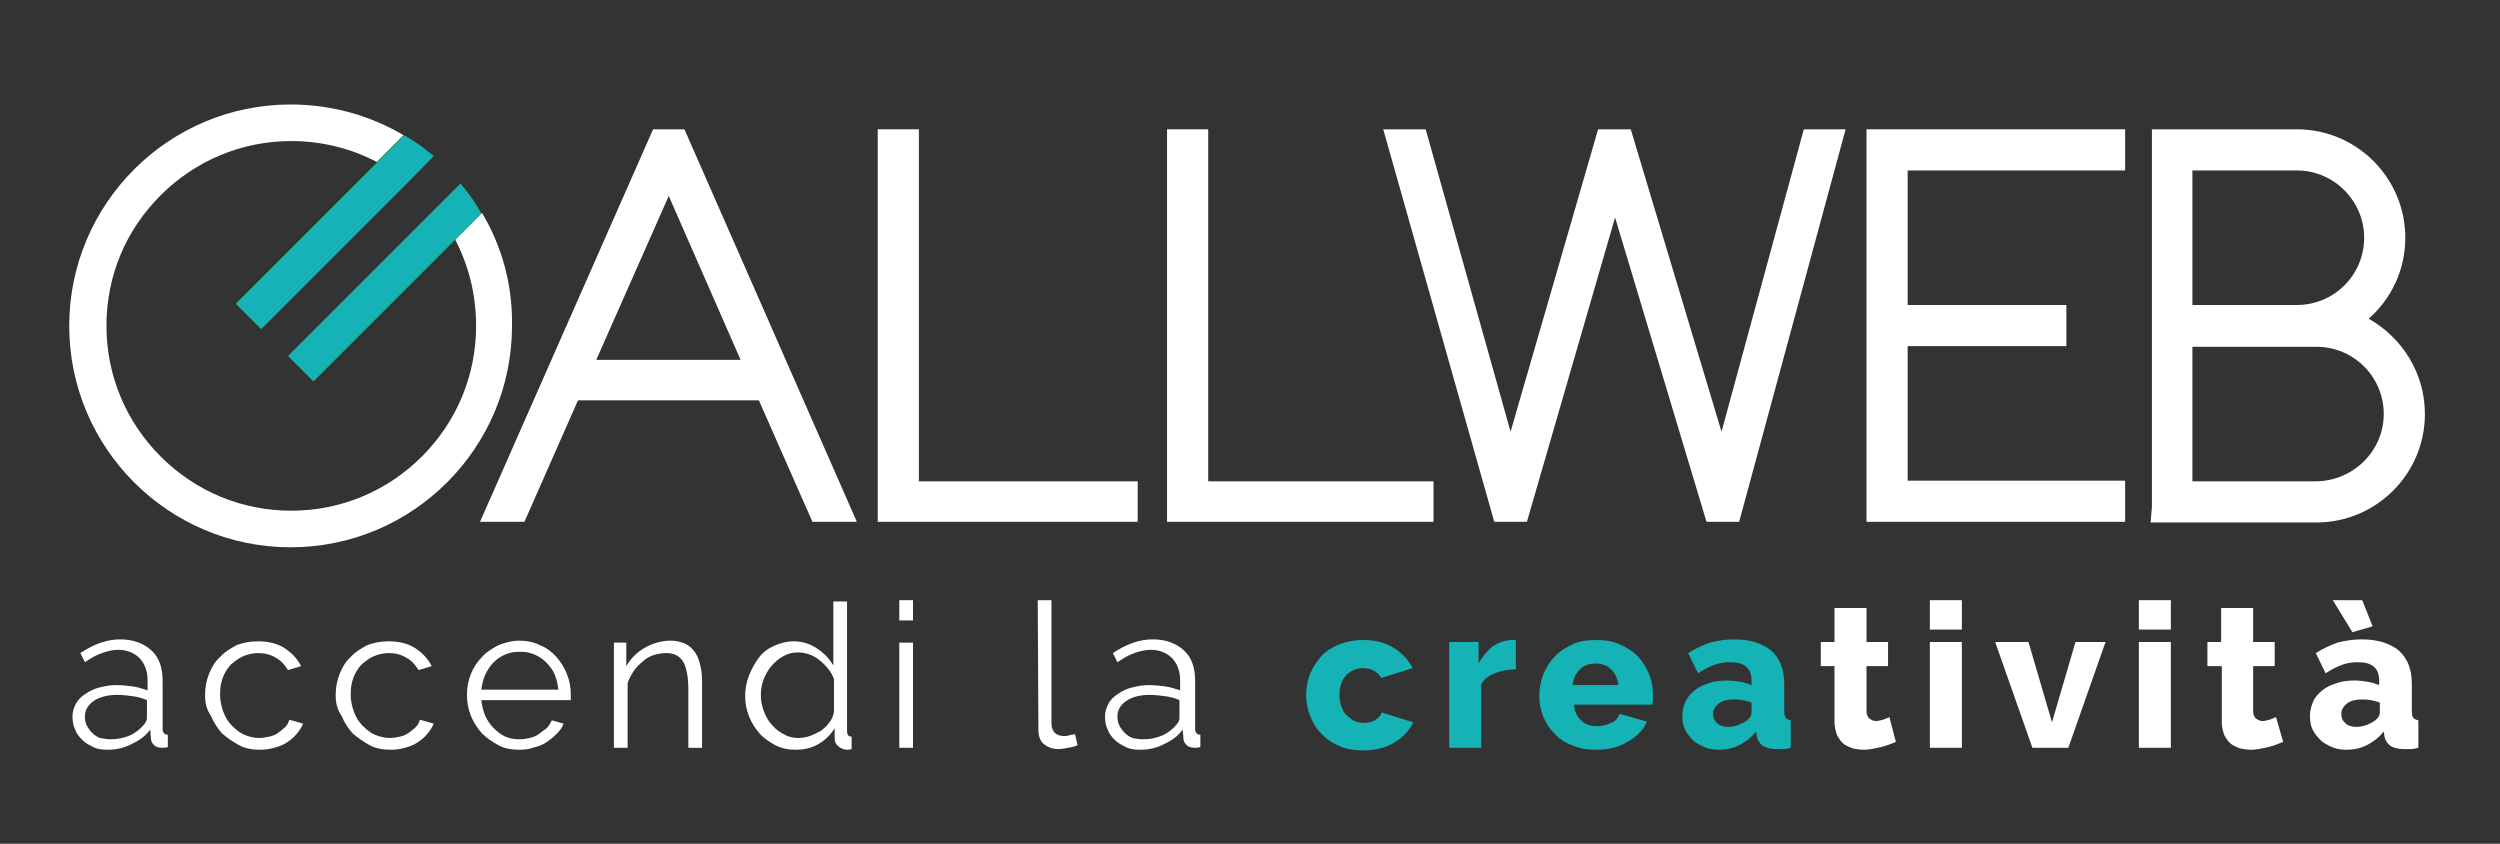 <svg width="1200" height="405" viewBox="0 0 1200 405" fill="none" xmlns="http://www.w3.org/2000/svg">
<rect x="0" y="0" width="1200" height="405" fill="#333333" stroke="none"/>
<path d="M231.348 102.194L218.495 115.047C225.078 127.586 228.527 141.693 228.527 156.426C228.527 179.937 219.436 202.194 202.508 219.122C185.893 235.737 163.636 245.141 139.812 245.141C116.301 245.141 94.044 236.05 77.116 219.122C60.502 202.508 51.097 180.251 51.097 156.426C51.097 132.602 60.188 110.658 77.116 93.73C93.73 77.116 115.988 67.712 139.812 67.712C154.232 67.712 168.339 71.16 180.878 77.743L193.73 64.89C177.743 55.486 159.248 50.157 139.498 50.157C80.878 50.157 33.229 97.806 33.229 156.426C33.229 215.047 80.878 262.696 139.498 262.696C198.119 262.696 245.768 215.047 245.768 156.426C246.082 136.364 240.752 117.868 231.348 102.194Z" fill="white"/>
<path d="M208.15 74.922C203.762 71.16 199.06 67.712 194.044 64.89L181.191 77.743L113.166 145.768L125.392 157.994L195.611 87.774L208.15 74.922Z" fill="#16B3B6"/>
<path d="M221.003 88.088L208.464 100.627L138.245 170.846L150.47 183.072L218.182 115.36L231.034 102.508C228.213 97.179 224.765 92.477 221.003 88.088Z" fill="#16B3B6"/>
<path d="M328.527 62.069L411.285 250.47H389.969L364.263 192.163H277.43L251.724 250.47H230.408L313.48 62.069H328.527ZM355.486 172.727L321.003 94.044L286.207 172.727H355.486Z" fill="white"/>
<path d="M546.082 231.034V250.47H421.317V62.069H441.066V231.034H546.082Z" fill="white"/>
<path d="M688.088 231.034V250.47H560.188V62.069H579.937V231.034H688.088Z" fill="white"/>
<path d="M885.894 62.069L834.796 250.47H819.122L775.235 104.389L732.915 250.47H717.241L663.95 62.069H684.326L725.078 207.21L767.085 62.069H782.759L826.332 207.21L865.831 62.069H885.894Z" fill="white"/>
<path d="M895.925 62.069H1020.06V81.818H915.674V146.395H991.85V166.144H915.674V230.721H1020.06V250.47H895.925V62.069Z" fill="white"/>
<path d="M1163.95 198.746C1163.95 227.586 1140.44 250.784 1111.91 250.784H1032.29L1032.92 243.26V62.069H1102.51C1131.35 62.069 1154.55 85.58 1154.55 114.107C1154.55 129.467 1147.96 143.26 1136.99 152.978C1152.98 162.069 1163.95 178.997 1163.95 198.746ZM1134.8 114.107C1134.8 96.552 1120.38 81.818 1102.51 81.818H1052.35V146.395H1102.51C1120.38 146.395 1134.8 131.975 1134.8 114.107ZM1144.2 198.746C1144.2 180.878 1129.78 166.458 1111.91 166.458H1052.35V231.034H1111.91C1129.78 230.721 1144.2 216.301 1144.2 198.746Z" fill="white"/>
<path d="M51.411 359.875C48.903 359.875 46.709 359.561 44.828 358.621C42.947 357.68 41.066 356.74 39.498 355.172C37.931 353.605 36.677 352.038 36.05 350.157C35.11 348.276 34.796 346.081 34.796 343.887C34.796 341.693 35.423 339.812 36.364 337.931C37.304 336.05 38.871 334.483 40.752 333.229C42.633 331.975 44.828 330.721 47.336 330.094C49.843 329.467 52.665 328.84 55.799 328.84C58.307 328.84 61.129 329.154 63.636 329.467C66.144 329.781 68.652 330.721 70.846 331.348V326.646C70.846 322.257 69.593 318.809 67.085 315.987C64.577 313.48 61.129 311.912 56.74 311.912C54.232 311.912 51.411 312.539 48.903 313.48C46.081 314.42 43.574 315.987 40.752 317.868L38.558 313.48C45.141 309.091 51.411 306.897 57.68 306.897C63.95 306.897 68.966 308.777 72.727 312.226C76.489 315.674 78.056 320.69 78.056 326.959V349.843C78.056 351.724 78.997 352.665 80.564 352.665V358.621C79.31 358.934 78.683 358.934 78.056 358.934C76.489 358.934 74.922 358.621 73.981 357.68C73.041 356.74 72.414 355.799 72.414 354.232L72.1 350.157C69.906 353.292 66.771 355.486 63.323 357.053C59.248 359.248 55.486 359.875 51.411 359.875ZM52.978 354.859C56.426 354.859 59.561 354.232 62.383 352.978C65.204 351.724 67.398 349.843 68.966 347.962C69.593 347.335 69.906 346.708 70.219 346.082C70.533 345.455 70.533 344.828 70.533 344.201V336.05C68.339 335.11 66.144 334.483 63.636 334.169C61.129 333.856 58.934 333.542 56.426 333.542C51.724 333.542 47.962 334.483 45.141 336.364C42.32 338.245 40.752 340.752 40.752 343.887C40.752 345.455 41.066 347.022 41.693 348.276C42.32 349.53 43.26 350.784 44.201 351.724C45.141 352.665 46.395 353.605 47.962 354.232C49.843 354.545 51.411 354.859 52.978 354.859Z" fill="white"/>
<path d="M98.433 333.542C98.433 330.094 99.06 326.646 100.313 323.511C101.567 320.376 103.135 317.555 105.643 315.36C107.837 312.853 110.658 311.285 113.48 309.718C116.614 308.464 120.063 307.837 123.824 307.837C128.527 307.837 132.915 308.777 136.364 310.972C139.812 313.166 142.633 315.987 144.514 319.749L138.245 321.63C136.677 319.122 134.796 316.928 132.288 315.674C129.781 314.107 126.959 313.48 123.824 313.48C121.317 313.48 118.809 314.107 116.614 315.047C114.42 315.987 112.539 317.555 110.658 319.122C109.091 321.003 107.837 322.884 106.897 325.392C105.956 327.9 105.643 330.408 105.643 333.542C105.643 336.364 106.27 339.185 107.21 341.693C108.15 344.201 109.404 346.395 111.285 348.276C113.166 350.157 115.047 351.724 117.241 352.665C119.436 353.605 121.944 354.232 124.451 354.232C126.019 354.232 127.586 353.919 129.154 353.605C130.721 353.292 132.288 352.665 133.542 351.724C134.796 350.784 136.05 349.843 136.991 348.903C137.931 347.962 138.558 346.708 138.871 345.455L145.455 347.335C144.828 349.216 143.574 350.784 142.32 352.351C141.066 353.918 139.498 355.172 137.618 356.426C135.737 357.68 133.856 358.307 131.661 358.934C129.467 359.561 127.273 359.875 124.765 359.875C121.003 359.875 117.555 359.248 114.734 357.68C111.912 356.113 109.091 354.232 106.583 352.038C104.389 349.53 102.508 346.708 101.254 343.574C99.06 340.439 98.433 337.304 98.433 333.542Z" fill="white"/>
<path d="M161.129 333.542C161.129 330.094 161.755 326.646 163.009 323.511C164.263 320.376 165.831 317.555 168.339 315.36C170.533 312.853 173.354 311.285 176.176 309.718C179.31 308.464 182.759 307.837 186.52 307.837C191.223 307.837 195.611 308.777 199.06 310.972C202.508 313.166 205.329 315.987 207.21 319.749L200.94 321.63C199.373 319.122 197.492 316.928 194.984 315.674C192.477 314.107 189.655 313.48 186.52 313.48C184.013 313.48 181.505 314.107 179.31 315.047C177.116 315.987 175.235 317.555 173.354 319.122C171.787 321.003 170.533 322.884 169.592 325.392C168.652 327.9 168.339 330.408 168.339 333.542C168.339 336.364 168.966 339.185 169.906 341.693C170.846 344.201 172.1 346.395 173.981 348.276C175.862 350.157 177.743 351.724 179.937 352.665C182.132 353.605 184.64 354.232 187.147 354.232C188.715 354.232 190.282 353.919 191.85 353.605C193.417 353.292 194.984 352.665 196.238 351.724C197.492 350.784 198.746 349.843 199.687 348.903C200.627 347.962 201.254 346.708 201.567 345.455L208.15 347.335C207.524 349.216 206.27 350.784 205.016 352.351C203.762 353.918 202.194 355.172 200.313 356.426C198.433 357.68 196.552 358.307 194.357 358.934C192.163 359.561 189.969 359.875 187.461 359.875C183.699 359.875 180.251 359.248 177.429 357.68C174.608 356.113 171.787 354.232 169.279 352.038C167.085 349.53 165.204 346.708 163.95 343.574C161.755 340.439 161.129 337.304 161.129 333.542Z" fill="white"/>
<path d="M249.216 359.875C245.455 359.875 242.006 359.248 239.185 357.68C236.364 356.113 233.542 354.232 231.348 352.038C229.154 349.53 227.273 346.708 226.019 343.574C224.765 340.439 224.138 336.991 224.138 333.542C224.138 330.094 224.765 326.646 226.019 323.511C227.273 320.376 229.154 317.555 231.348 315.36C233.542 312.853 236.364 311.285 239.185 309.718C242.32 308.464 245.768 307.523 249.216 307.523C252.978 307.523 256.113 308.15 259.248 309.718C262.382 310.972 264.89 312.853 267.085 315.36C269.279 317.868 270.846 320.376 272.1 323.511C273.354 326.646 273.981 329.781 273.981 333.542C273.981 334.169 273.981 334.483 273.981 335.11C273.981 335.737 273.981 336.05 273.981 336.05H231.034C231.348 338.871 231.975 341.379 232.915 343.574C233.856 345.768 235.423 347.962 236.991 349.53C238.558 351.097 240.439 352.665 242.633 353.605C244.828 354.545 247.022 354.859 249.53 354.859C251.097 354.859 252.665 354.545 254.232 354.232C255.799 353.918 257.367 353.292 258.621 352.351C259.875 351.411 261.129 350.47 262.382 349.53C263.636 348.276 264.263 347.022 264.89 345.768L270.533 347.335C269.906 349.216 268.652 350.784 267.085 352.351C265.517 353.918 263.95 355.172 262.069 356.426C260.188 357.68 257.994 358.307 255.799 358.934C254.232 359.561 251.724 359.875 249.216 359.875ZM268.025 331.034C267.712 328.213 267.085 325.705 266.144 323.511C265.204 321.317 263.636 319.436 262.069 317.868C260.502 316.301 258.621 315.047 256.426 314.107C254.232 313.166 252.038 312.853 249.53 312.853C247.022 312.853 244.828 313.166 242.633 314.107C240.439 315.047 238.558 316.301 236.991 317.868C235.423 319.436 234.169 321.317 232.915 323.824C231.975 326.019 231.348 328.527 231.034 331.034H268.025Z" fill="white"/>
<path d="M336.991 358.934H330.408V330.721C330.408 324.765 329.467 320.376 327.9 317.555C326.019 314.734 323.511 313.48 319.749 313.48C317.868 313.48 315.988 313.793 313.793 314.42C311.912 315.047 310.031 315.987 308.464 317.555C306.897 318.809 305.329 320.376 304.075 322.257C302.821 324.138 301.881 326.019 301.254 327.9V358.934H294.671V308.464H300.627V319.749C302.821 315.987 305.643 313.166 309.404 310.972C313.166 308.777 317.555 307.523 321.944 307.523C324.765 307.523 326.959 308.15 329.154 309.091C331.035 310.031 332.602 311.599 333.856 313.48C335.11 315.36 335.737 317.555 336.364 320.376C336.991 323.197 336.991 326.019 336.991 329.467V358.934Z" fill="white"/>
<path d="M381.818 359.875C378.37 359.875 375.235 359.248 372.1 357.68C369.279 356.113 366.458 354.232 364.577 352.038C362.383 349.53 360.815 347.022 359.561 343.887C358.307 340.752 357.68 337.618 357.68 334.169C357.68 330.721 358.307 327.273 359.561 324.138C360.815 321.003 362.382 318.182 364.263 315.674C366.144 313.166 368.652 311.285 371.473 310.031C374.295 308.777 377.43 307.837 380.878 307.837C385.267 307.837 389.028 309.091 392.163 311.285C395.611 313.48 398.119 316.301 400 319.436V288.715H406.583V350.784C406.583 352.665 407.21 353.605 408.777 353.605V359.561C407.837 359.875 406.897 359.875 406.583 359.875C405.016 359.875 403.762 359.248 402.508 358.307C401.254 357.367 400.627 356.113 400.627 354.545V349.53C398.746 352.665 395.925 355.486 392.477 357.367C389.028 359.248 385.58 359.875 381.818 359.875ZM383.386 354.232C384.953 354.232 386.834 353.918 388.715 353.292C390.596 352.665 392.163 351.724 394.044 350.784C395.611 349.53 397.179 348.276 398.119 346.708C399.373 345.141 400 343.574 400.314 341.693V326.019C399.687 324.138 398.746 322.571 397.492 321.003C396.238 319.436 394.984 318.182 393.417 316.928C391.85 315.674 390.282 314.734 388.401 314.107C386.52 313.48 384.953 313.166 383.072 313.166C380.251 313.166 378.056 313.793 375.862 315.047C373.668 316.301 371.787 317.868 370.219 319.749C368.652 321.63 367.398 323.824 366.458 326.332C365.517 328.84 365.204 331.348 365.204 333.856C365.204 336.677 365.831 339.185 366.771 341.693C367.712 344.201 368.966 346.395 370.846 348.276C372.414 350.157 374.608 351.724 376.803 352.665C378.056 353.605 380.564 354.232 383.386 354.232Z" fill="white"/>
<path d="M431.661 297.806V288.088H438.245V297.806H431.661ZM431.661 358.934V308.464H438.245V358.934H431.661Z" fill="white"/>
<path d="M498.119 288.088H504.702V347.335C504.702 349.216 505.329 350.784 506.27 351.724C507.21 352.665 508.777 353.292 510.658 353.292C511.285 353.292 512.226 353.292 513.166 352.978C514.107 352.665 515.047 352.665 515.988 352.351L517.241 357.68C515.987 358.307 514.42 358.621 512.853 358.934C510.972 359.248 509.404 359.561 508.151 359.561C505.016 359.561 502.821 358.621 500.94 357.053C499.06 355.486 498.433 352.978 498.433 349.843L498.119 288.088Z" fill="white"/>
<path d="M547.022 359.875C544.514 359.875 542.32 359.561 540.439 358.621C538.558 357.68 536.677 356.74 535.11 355.172C533.542 353.605 532.288 352.038 531.661 350.157C530.721 348.276 530.407 346.081 530.407 343.887C530.407 341.693 531.034 339.812 531.975 337.931C532.915 336.05 534.483 334.483 536.364 333.229C538.244 331.975 540.439 330.721 542.947 330.094C545.454 329.467 548.276 328.84 551.411 328.84C553.918 328.84 556.74 329.154 559.248 329.467C561.755 329.781 564.263 330.721 566.458 331.348V326.646C566.458 322.257 565.204 318.809 562.696 315.987C560.188 313.48 556.74 311.912 552.351 311.912C549.843 311.912 547.022 312.539 544.514 313.48C541.693 314.42 539.185 315.987 536.364 317.868L534.169 313.48C540.752 309.091 547.022 306.897 553.291 306.897C559.561 306.897 564.577 308.777 568.339 312.226C572.1 315.674 573.668 320.69 573.668 326.959V349.843C573.668 351.724 574.608 352.665 576.176 352.665V358.621C574.922 358.934 574.295 358.934 573.668 358.934C572.1 358.934 570.533 358.621 569.592 357.68C568.652 356.74 568.025 355.799 568.025 354.232L567.712 350.157C565.517 353.292 562.382 355.486 558.934 357.053C554.859 359.248 551.097 359.875 547.022 359.875ZM548.589 354.859C552.038 354.859 555.172 354.232 557.994 352.978C560.815 351.724 563.009 349.843 564.577 347.962C565.204 347.335 565.517 346.708 565.831 346.082C566.144 345.455 566.144 344.828 566.144 344.201V336.05C563.95 335.11 561.755 334.483 559.248 334.169C556.74 333.856 554.545 333.542 552.038 333.542C547.335 333.542 543.574 334.483 540.752 336.364C537.931 338.245 536.364 340.752 536.364 343.887C536.364 345.455 536.677 347.022 537.304 348.276C537.931 349.53 538.871 350.784 539.812 351.724C540.752 352.665 542.006 353.605 543.574 354.232C545.141 354.545 546.708 354.859 548.589 354.859Z" fill="white"/>
<path d="M626.959 333.542C626.959 330.094 627.586 326.646 628.84 323.511C630.094 320.376 631.975 317.555 634.169 315.047C636.364 312.539 639.498 310.658 642.633 309.404C645.768 308.15 649.843 307.21 654.232 307.21C660.188 307.21 664.89 308.464 668.965 310.972C673.041 313.48 675.862 316.614 678.056 320.69L663.009 325.392C661.129 322.257 657.994 320.69 654.232 320.69C651.097 320.69 648.276 321.944 646.082 324.138C643.887 326.646 642.947 329.781 642.947 333.856C642.947 335.737 643.26 337.618 643.887 339.185C644.514 340.752 645.141 342.32 646.395 343.26C647.649 344.201 648.589 345.455 650.157 346.082C651.724 346.708 652.978 347.022 654.545 347.022C656.426 347.022 658.307 346.708 659.875 345.768C661.442 344.828 662.696 343.574 663.323 342.006L678.37 346.708C676.489 350.784 673.354 353.918 669.279 356.426C665.204 358.934 660.188 360.188 654.232 360.188C649.843 360.188 646.081 359.561 642.633 357.994C639.185 356.426 636.364 354.545 634.169 352.038C631.661 349.53 630.094 346.708 628.84 343.574C627.586 340.439 626.959 336.991 626.959 333.542Z" fill="#16B3B6"/>
<path d="M727.586 321.317C723.825 321.317 720.376 321.944 717.555 323.197C714.42 324.451 712.226 326.019 710.972 328.527V358.934H695.611V308.15H709.718V318.495C711.599 315.047 713.793 312.539 716.301 310.345C719.122 308.464 721.944 307.524 725.078 307.21C725.705 307.21 726.332 307.21 726.646 307.21C726.959 307.21 727.273 307.21 727.586 307.21V321.317Z" fill="#16B3B6"/>
<path d="M766.144 359.875C761.756 359.875 757.994 359.248 754.546 357.68C751.097 356.426 748.276 354.545 746.082 352.038C743.574 349.53 742.006 347.022 740.752 343.887C739.499 340.752 738.872 337.618 738.872 334.169C738.872 330.408 739.499 326.959 740.752 323.824C742.006 320.69 743.887 317.555 746.082 315.36C748.276 312.853 751.411 310.972 754.546 309.404C757.68 307.837 761.756 307.21 766.144 307.21C770.533 307.21 774.295 307.837 777.743 309.404C781.191 310.972 784.013 312.853 786.207 315.047C788.401 317.555 790.282 320.376 791.536 323.511C792.79 326.646 793.417 330.094 793.417 333.542C793.417 334.483 793.417 335.423 793.417 336.05C793.417 336.991 793.104 337.618 793.104 338.245H755.486C755.799 341.693 757.053 344.201 759.248 346.082C761.442 347.962 763.95 348.589 766.771 348.589C768.966 348.589 771.16 347.962 773.354 347.022C775.549 346.081 776.803 344.514 777.43 342.633L790.596 346.395C788.715 350.47 785.58 353.605 781.191 356.113C777.116 358.621 772.1 359.875 766.144 359.875ZM776.803 328.84C776.489 325.705 775.235 323.197 773.354 321.317C771.473 319.436 768.966 318.495 765.831 318.495C762.696 318.495 760.188 319.436 758.307 321.317C756.426 323.197 755.173 325.705 754.859 328.84H776.803Z" fill="#16B3B6"/>
<path d="M825.078 359.875C822.571 359.875 820.376 359.561 818.182 358.621C815.987 357.68 814.107 356.74 812.539 355.172C810.972 353.605 809.718 352.038 808.777 350.157C807.837 348.276 807.524 346.081 807.524 343.574C807.524 341.066 808.151 338.871 809.091 336.677C810.031 334.483 811.599 332.915 813.48 331.348C815.361 329.781 817.555 328.84 820.376 327.9C822.884 326.959 826.019 326.646 829.154 326.646C831.348 326.646 833.229 326.959 835.423 327.273C837.304 327.586 839.185 328.213 840.752 328.84V326.646C840.752 320.69 837.304 317.868 830.721 317.868C827.9 317.868 825.392 318.182 822.884 319.122C820.376 320.063 817.868 321.317 815.047 323.197L810.345 313.48C813.793 311.285 817.241 309.718 820.69 308.464C824.451 307.524 828.213 306.897 832.288 306.897C840.125 306.897 845.768 308.777 850.157 312.226C854.232 315.987 856.426 321.003 856.426 328.213V341.379C856.426 342.947 856.74 343.887 857.053 344.514C857.68 345.141 858.307 345.455 859.561 345.768V358.934C858.307 359.248 857.053 359.561 855.799 359.561C854.545 359.561 853.605 359.561 852.665 359.561C849.843 359.561 847.649 358.934 846.082 357.994C844.514 356.74 843.574 355.172 843.26 353.292L842.947 351.097C840.752 353.918 837.931 356.113 834.796 357.68C831.661 359.248 828.527 359.875 825.078 359.875ZM829.467 348.903C831.035 348.903 832.915 348.589 834.483 347.962C836.05 347.335 837.304 346.708 838.558 345.768C840.125 344.514 840.752 343.26 840.752 342.006V337.304C839.499 336.677 837.931 336.364 836.364 336.05C834.796 335.737 833.229 335.737 831.975 335.737C829.154 335.737 826.646 336.364 825.078 337.618C823.511 338.871 822.257 340.439 822.257 342.633C822.257 344.514 822.884 346.082 824.451 347.335C825.392 348.276 827.273 348.903 829.467 348.903Z" fill="#16B3B6"/>
<path d="M910.031 356.113C907.837 357.053 905.329 357.994 902.821 358.621C900 359.248 897.179 359.875 894.671 359.875C892.79 359.875 890.909 359.561 889.342 359.248C887.774 358.621 886.207 357.994 884.953 357.053C883.699 356.113 882.759 354.545 881.818 352.978C881.191 351.097 880.564 349.216 880.564 346.708V319.749H873.981V308.151H880.564V291.85H895.925V308.151H906.27V319.749H895.925V341.066C895.925 342.633 896.238 343.887 897.179 344.828C898.119 345.455 899.06 346.082 900.314 346.082C901.567 346.082 902.821 345.768 903.762 345.455C905.016 345.141 905.956 344.514 906.897 344.201L910.031 356.113Z" fill="white"/>
<path d="M926.332 302.194V288.088H941.693V302.194H926.332ZM926.332 358.934V308.15H941.693V358.934H926.332Z" fill="white"/>
<path d="M975.549 358.934L957.68 308.15H973.668L984.953 346.708L996.238 308.15H1010.66L992.79 358.934H975.549Z" fill="white"/>
<path d="M1026.65 302.194V288.088H1042.01V302.194H1026.65ZM1026.65 358.934V308.15H1042.01V358.934H1026.65Z" fill="white"/>
<path d="M1095.92 356.113C1093.73 357.053 1091.22 357.994 1088.71 358.621C1085.89 359.248 1083.07 359.875 1080.56 359.875C1078.68 359.875 1076.8 359.561 1075.24 359.248C1073.67 358.621 1072.1 357.994 1070.85 357.053C1069.59 356.113 1068.65 354.545 1067.71 352.978C1067.08 351.097 1066.46 349.216 1066.46 346.708V319.749H1059.56V308.151H1066.14V291.85H1081.5V308.151H1091.85V319.749H1081.5V341.066C1081.5 342.633 1081.82 343.887 1082.76 344.828C1083.7 345.455 1084.64 346.082 1085.89 346.082C1087.15 346.082 1088.4 345.768 1089.34 345.455C1090.6 345.141 1091.54 344.514 1092.48 344.201L1095.92 356.113Z" fill="white"/>
<path d="M1126.33 359.875C1123.82 359.875 1121.63 359.561 1119.44 358.621C1117.24 357.68 1115.36 356.74 1113.79 355.172C1112.23 353.605 1110.97 352.038 1110.03 350.157C1109.09 348.276 1108.78 346.081 1108.78 343.574C1108.78 341.066 1109.4 338.871 1110.34 336.677C1111.29 334.483 1112.85 332.915 1114.73 331.348C1116.61 329.781 1118.81 328.84 1121.63 327.9C1124.14 326.959 1127.27 326.646 1130.41 326.646C1132.6 326.646 1134.48 326.959 1136.68 327.273C1138.56 327.586 1140.44 328.213 1142.01 328.84V326.646C1142.01 320.69 1138.56 317.868 1131.97 317.868C1129.15 317.868 1126.65 318.182 1124.14 319.122C1121.63 320.063 1119.12 321.317 1116.3 323.197L1111.6 313.48C1115.05 311.285 1118.5 309.718 1121.94 308.464C1125.71 307.524 1129.47 306.897 1133.54 306.897C1141.38 306.897 1147.02 308.777 1151.41 312.226C1155.49 315.987 1157.68 321.003 1157.68 328.213V341.379C1157.68 342.947 1157.99 343.887 1158.31 344.514C1158.93 345.141 1159.56 345.455 1160.81 345.768V358.934C1159.56 359.248 1158.31 359.561 1157.05 359.561C1155.8 359.561 1154.86 359.561 1153.92 359.561C1151.1 359.561 1148.9 358.934 1147.34 357.994C1145.77 356.74 1144.83 355.172 1144.51 353.292L1144.2 351.097C1142.01 353.918 1139.18 356.113 1136.05 357.68C1132.92 359.248 1129.78 359.875 1126.33 359.875ZM1119.75 288.088H1133.86L1138.87 300.627L1129.15 303.448L1119.75 288.088ZM1131.03 348.903C1132.6 348.903 1134.48 348.589 1136.05 347.962C1137.62 347.335 1138.87 346.708 1140.13 345.768C1141.69 344.514 1142.32 343.26 1142.32 342.006V337.304C1141.07 336.677 1139.5 336.364 1137.93 336.05C1136.36 335.737 1134.8 335.737 1133.54 335.737C1130.72 335.737 1128.21 336.364 1126.65 337.618C1125.08 338.871 1123.82 340.439 1123.82 342.633C1123.82 344.514 1124.45 346.082 1126.02 347.335C1126.96 348.276 1128.84 348.903 1131.03 348.903Z" fill="white"/>
</svg>

